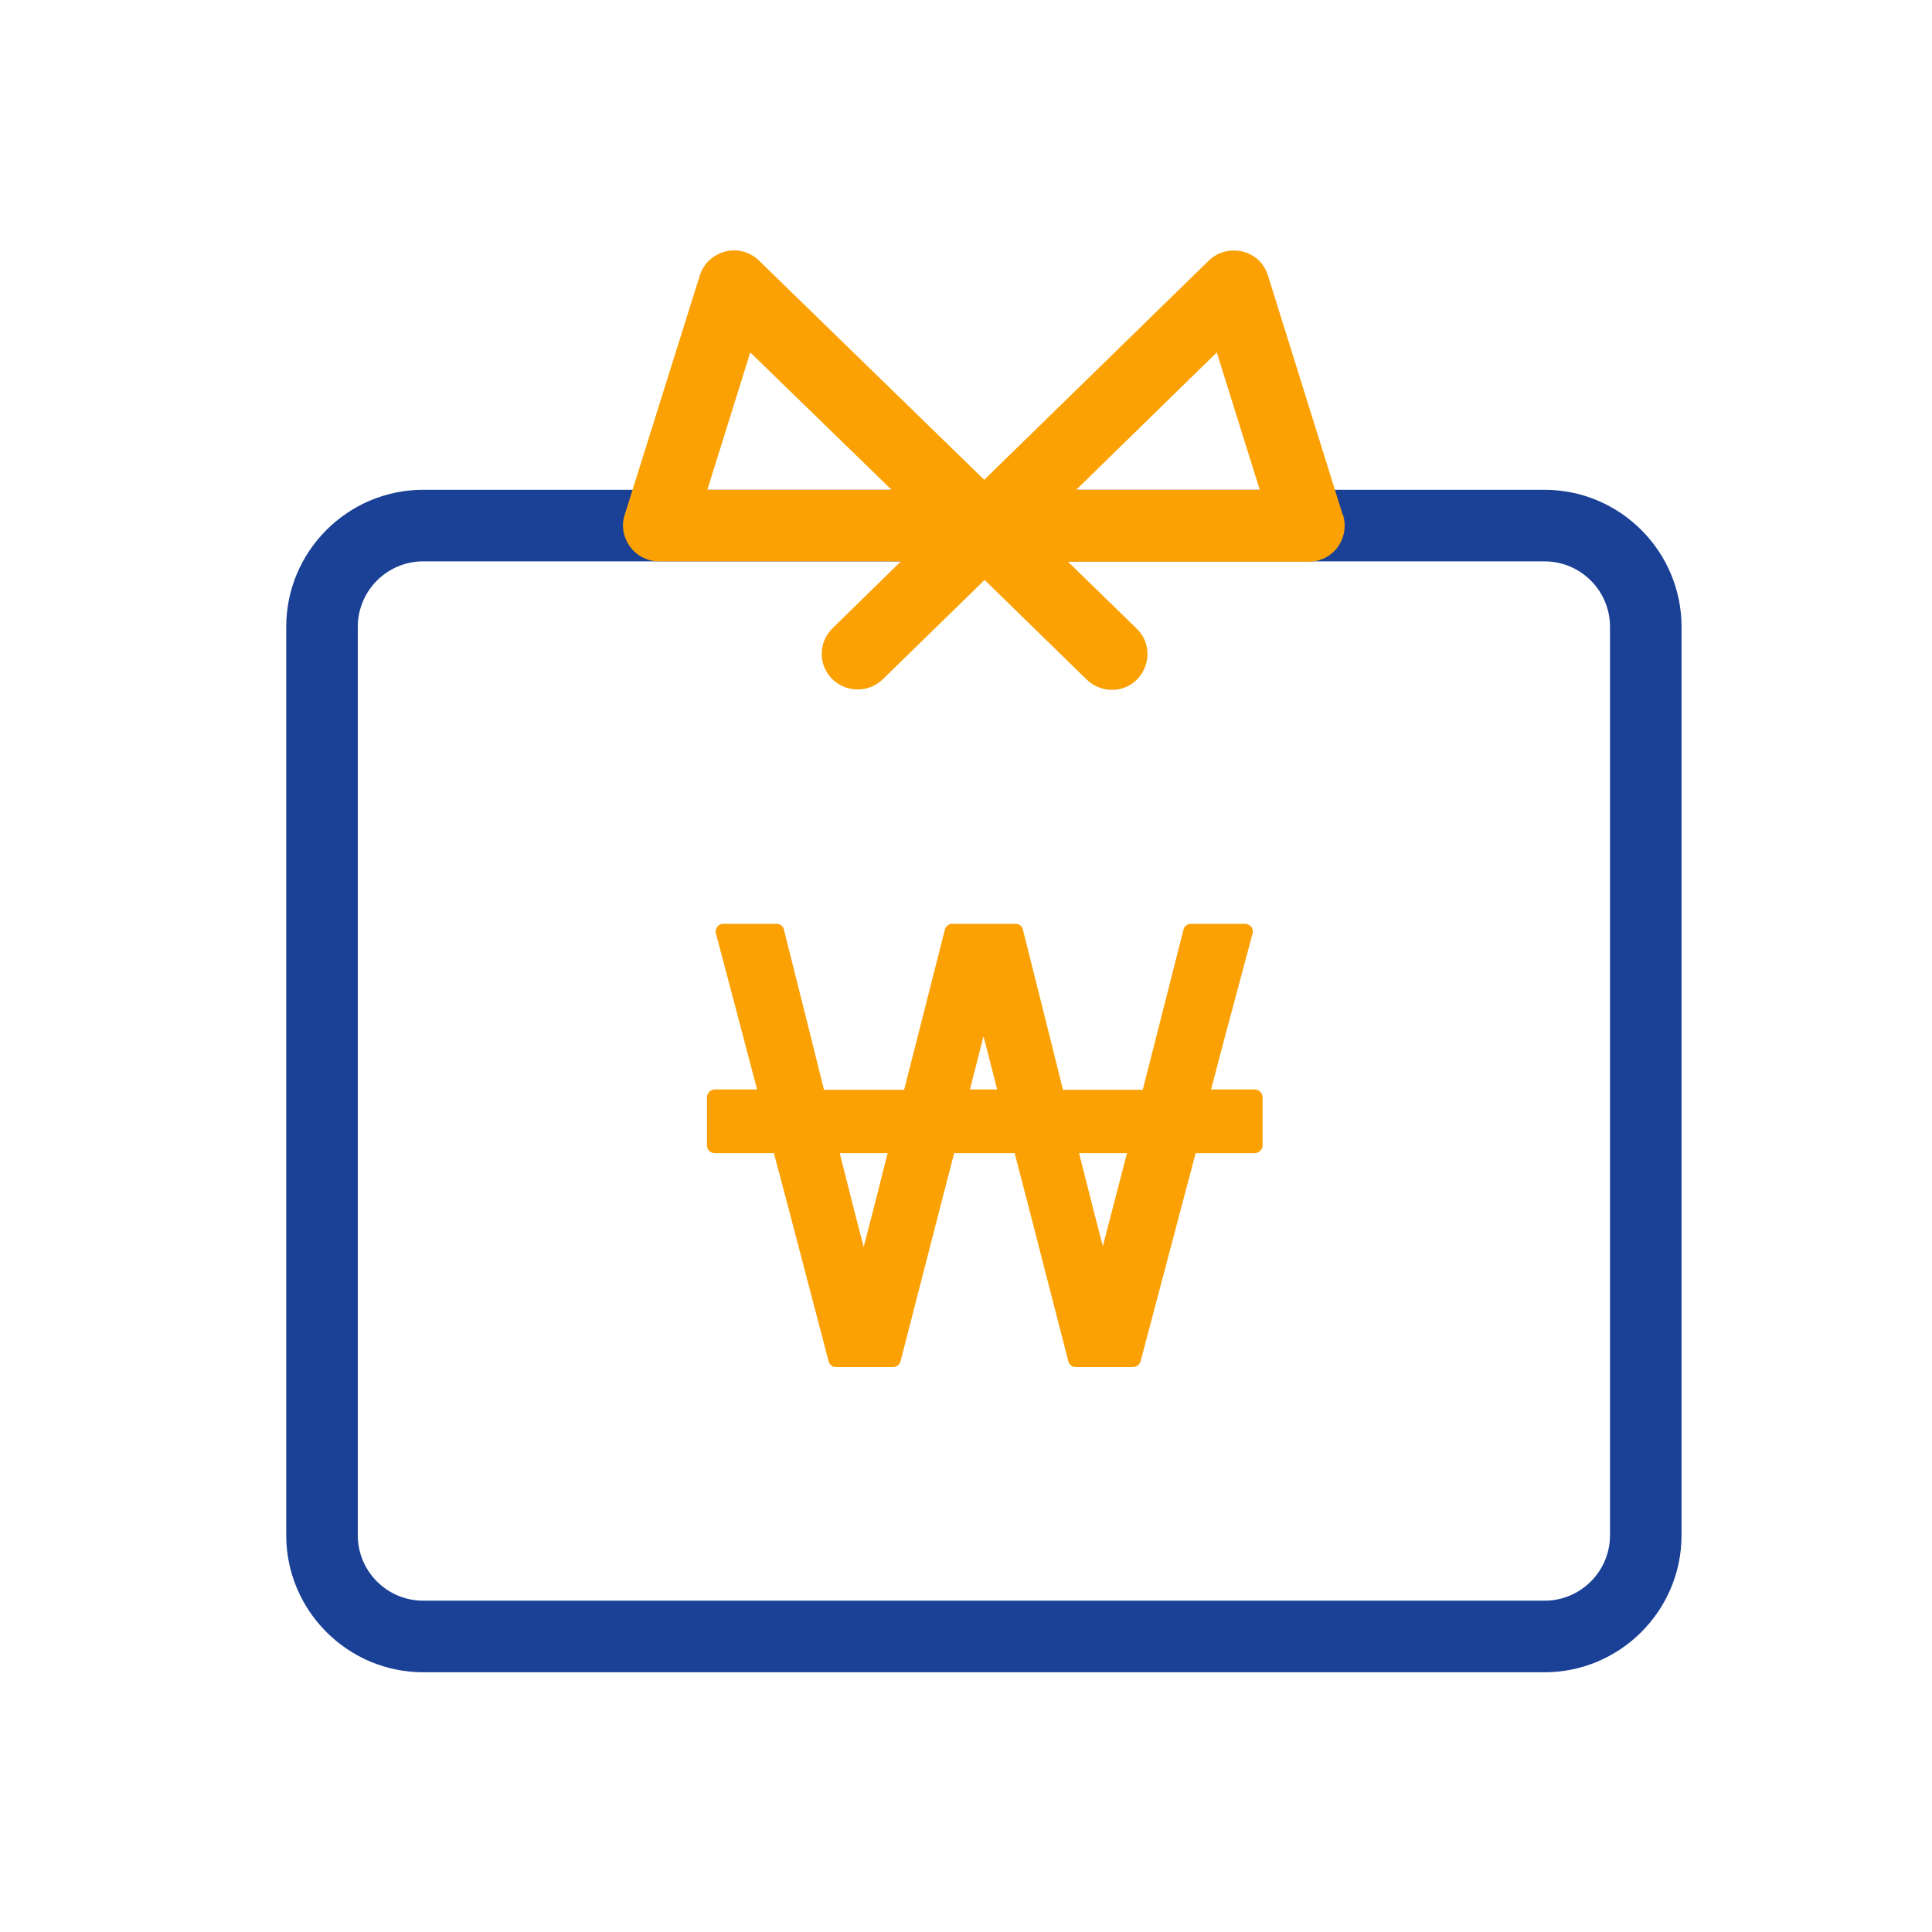 <svg width="68" height="68" viewBox="0 0 68 68" fill="none" xmlns="http://www.w3.org/2000/svg">
<path d="M42.626 38.344L43.079 36.619L44.087 32.854C44.112 32.766 44.087 32.678 44.036 32.615C43.986 32.552 43.898 32.514 43.81 32.514H41.921C41.795 32.514 41.681 32.602 41.656 32.716L40.661 36.632L40.221 38.357H37.413L36.984 36.632L36.002 32.716C35.977 32.59 35.864 32.514 35.738 32.514H33.522C33.396 32.514 33.282 32.602 33.257 32.716L32.262 36.632L31.822 38.357H29.001L28.573 36.632L27.59 32.716C27.565 32.59 27.452 32.514 27.326 32.514H25.462C25.374 32.514 25.299 32.552 25.248 32.615C25.198 32.69 25.173 32.766 25.198 32.854L26.193 36.619L26.646 38.344H25.16C25.009 38.344 24.883 38.47 24.883 38.622V40.309C24.883 40.46 24.996 40.586 25.16 40.586H27.238L27.779 42.626L29.165 47.915C29.202 48.041 29.303 48.116 29.429 48.116H31.431C31.557 48.116 31.67 48.028 31.696 47.915L33.056 42.626L33.584 40.586H35.713L36.242 42.626L37.602 47.915C37.639 48.041 37.74 48.116 37.866 48.116H39.868C39.994 48.116 40.107 48.041 40.145 47.915L41.543 42.626L42.084 40.586H44.162C44.313 40.586 44.439 40.46 44.439 40.309V38.622C44.439 38.47 44.313 38.344 44.162 38.344H42.626ZM30.398 43.885L30.071 42.626L29.555 40.586H31.242L30.726 42.626L30.398 43.885ZM34.139 38.344L34.579 36.619L34.617 36.481L34.655 36.619L35.096 38.344H34.139ZM38.823 43.885L38.496 42.626L37.979 40.586H39.667L38.81 43.885H38.823Z" fill="#FBA104"/>
<path d="M14.897 58.858C12.24 58.858 10.074 56.692 10.074 54.035V22.062C10.074 19.405 12.24 17.239 14.897 17.239H54.362C57.019 17.239 59.185 19.405 59.185 22.062V54.035C59.185 56.692 57.019 58.858 54.362 58.858H14.897ZM14.897 19.758C13.625 19.758 12.593 20.79 12.593 22.062V54.035C12.593 55.307 13.625 56.339 14.897 56.339H54.362C55.634 56.339 56.667 55.307 56.667 54.035V22.062C56.667 20.79 55.634 19.758 54.362 19.758H14.897Z" fill="#1A4196"/>
<path d="M47.26 18.121L44.628 9.696C44.502 9.281 44.162 8.953 43.734 8.853C43.306 8.752 42.865 8.865 42.55 9.167L34.642 16.887L26.709 9.167C26.394 8.865 25.953 8.739 25.525 8.853C25.097 8.966 24.757 9.281 24.631 9.696L21.987 18.121C21.861 18.499 21.936 18.914 22.176 19.242C22.415 19.569 22.793 19.758 23.196 19.758H31.708L29.303 22.113C28.799 22.604 28.799 23.397 29.278 23.888C29.53 24.14 29.857 24.266 30.184 24.266C30.512 24.266 30.814 24.153 31.066 23.913L34.655 20.413L38.256 23.926C38.76 24.404 39.553 24.404 40.032 23.901C40.51 23.397 40.51 22.604 40.007 22.125L37.589 19.77H46.064C46.467 19.77 46.844 19.582 47.084 19.254C47.323 18.927 47.386 18.511 47.273 18.133L47.26 18.121ZM24.896 17.239L26.407 12.404L31.381 17.239H24.896ZM37.879 17.239L42.827 12.404L44.339 17.239H37.879Z" fill="#FBA104"/>
</svg>
